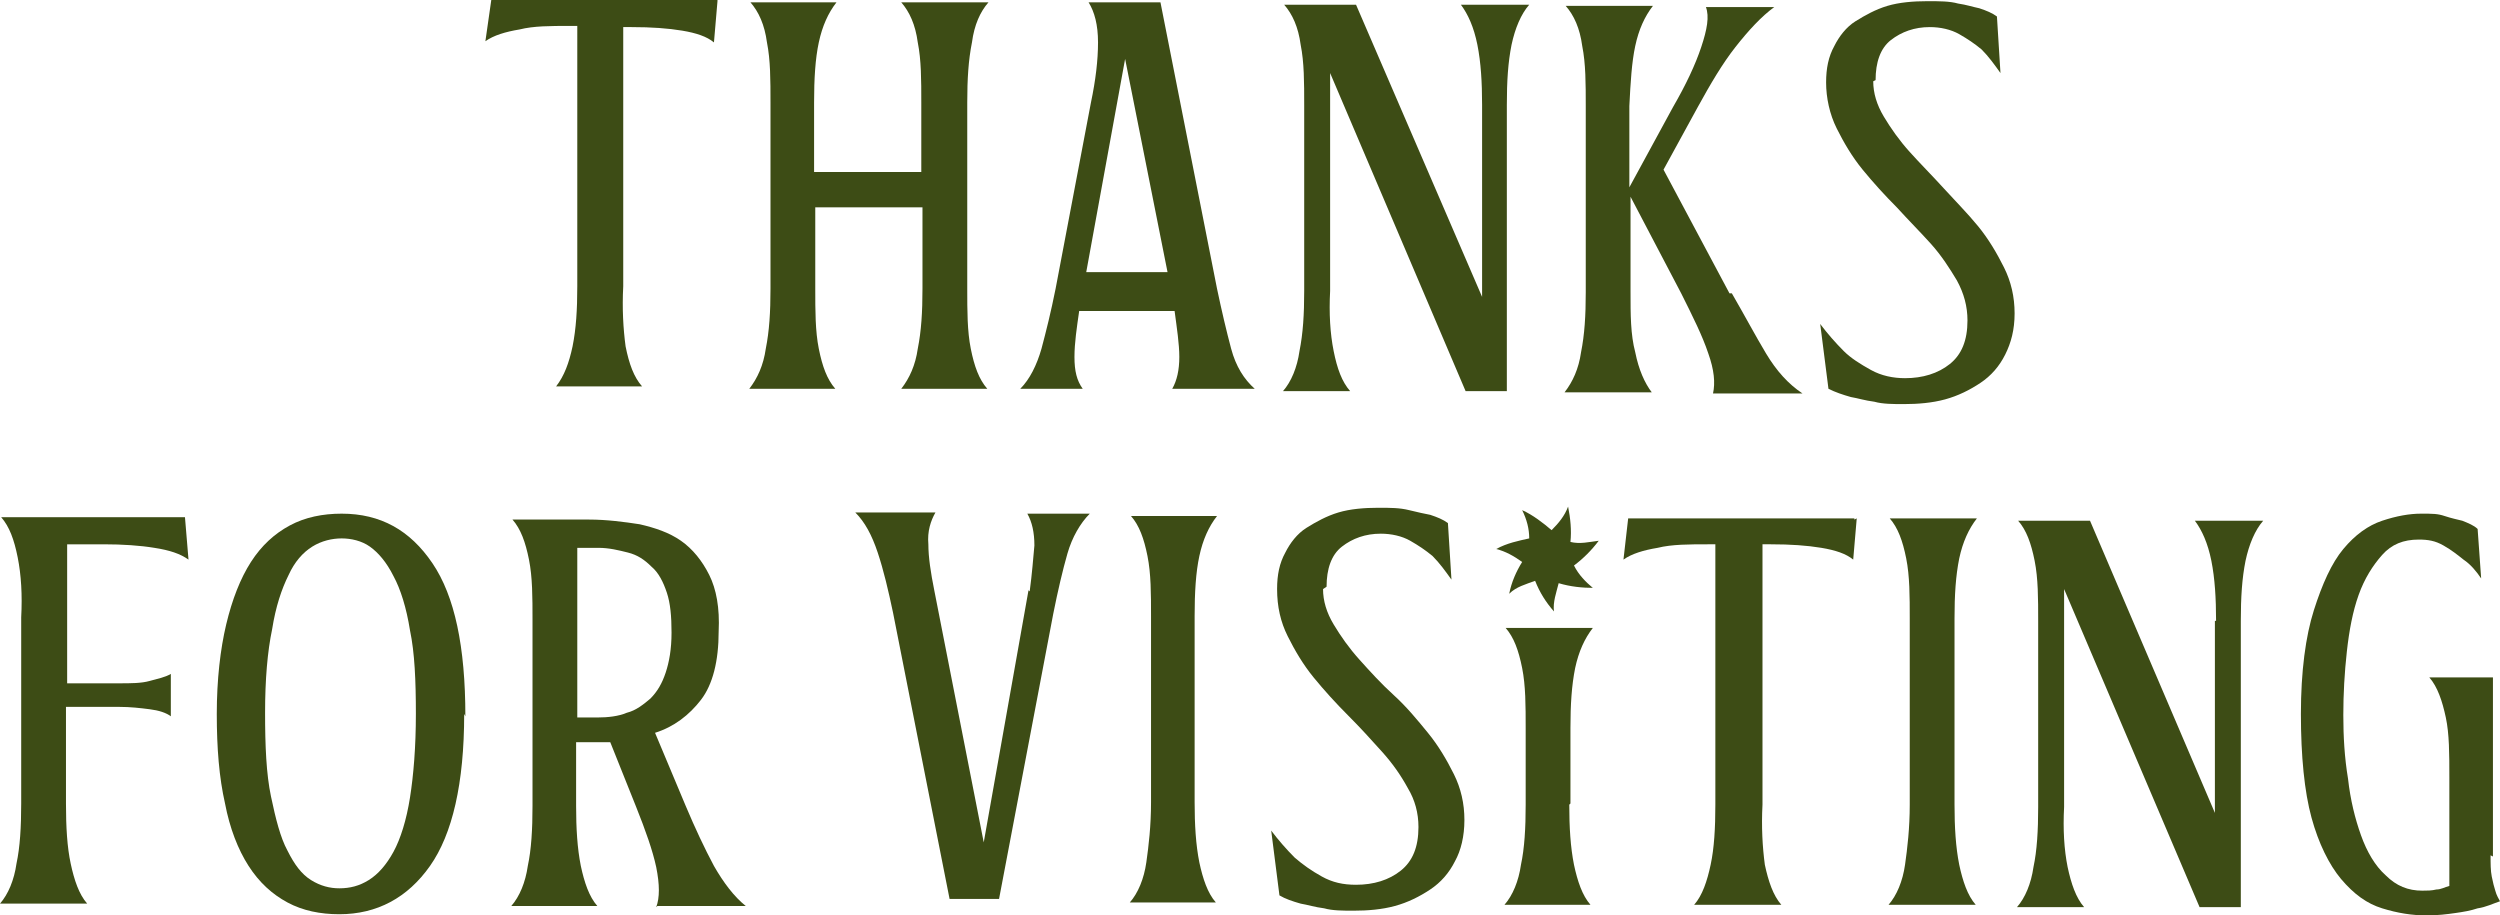 <?xml version="1.0" encoding="UTF-8"?> <svg xmlns="http://www.w3.org/2000/svg" id="Layer_2" version="1.1" viewBox="0 0 212.2 77.7"><defs><style> .st0 { fill: #3d4c15; } </style></defs><g id="Artwork_Guidelines"><g id="Bleed_Area"><g><g><path class="st0" d="M60.9.1l-.3,3.5c-.6-.5-1.5-.8-2.7-1-1.2-.2-2.6-.3-4.3-.3h-.7v22c-.1,1.9,0,3.6.2,5.1.3,1.5.7,2.6,1.4,3.4h-7.3c.7-.9,1.1-2,1.4-3.4.3-1.5.4-3.1.4-5.1V2.2c.1,0-.6,0-.6,0-1.7,0-3.1,0-4.3.3-1.2.2-2.2.5-2.9,1L41.7,0h19.2c0,.1,0,.1,0,.1Z"></path><path class="st0" d="M83.9.2c-.7.8-1.2,1.9-1.4,3.4-.3,1.5-.4,3.1-.4,5.1v15.8c0,1.9,0,3.6.3,5.1s.7,2.6,1.4,3.4h-7.3c.7-.9,1.2-2,1.4-3.4.3-1.5.4-3.1.4-5.1v-6.9s-9.1,0-9.1,0v6.9c0,1.9,0,3.6.3,5.1.3,1.5.7,2.6,1.4,3.4h-7.3c.7-.9,1.2-2,1.4-3.4.3-1.5.4-3.1.4-5.1v-15.8c0-1.9,0-3.6-.3-5.1-.2-1.5-.7-2.6-1.4-3.4h7.3c-.7.9-1.2,2-1.5,3.4-.3,1.4-.4,3.1-.4,5.1v5.9s9.1,0,9.1,0v-5.9c0-1.9,0-3.6-.3-5.1-.2-1.5-.7-2.6-1.4-3.4h7.3s0,0,0,0Z"></path><path class="st0" d="M99.5,33c.4-.7.6-1.6.6-2.7,0-1.1-.2-2.4-.4-3.9h-8.1c-.2,1.4-.4,2.7-.4,3.9s.2,2,.7,2.7h-5.3c.8-.8,1.4-2,1.8-3.4.4-1.5.8-3.1,1.2-5.1l3-15.8c.4-1.9.6-3.6.6-5.1,0-1.5-.3-2.6-.8-3.4h6.1s4.8,24.3,4.8,24.3c.4,1.9.8,3.6,1.2,5.1.4,1.5,1.1,2.6,2,3.4,0,0-6.9,0-6.9,0ZM92.2,23.1h6.9s-3.6-18.1-3.6-18.1c0,0-3.3,18.1-3.3,18.1Z"></path><path class="st0" d="M125.8,8.9c0-1.9-.1-3.6-.4-5.1-.3-1.5-.8-2.6-1.4-3.4h5.8c-.7.8-1.2,2-1.5,3.4-.3,1.5-.4,3.1-.4,5.1v24.3c-.1,0-3.5,0-3.5,0l-11.5-27v18.5c-.1,1.9,0,3.6.3,5.1.3,1.5.7,2.6,1.4,3.4h-5.7c.7-.8,1.2-2,1.4-3.4.3-1.5.4-3.1.4-5.1v-15.8c0-1.9,0-3.6-.3-5.1-.2-1.5-.7-2.6-1.4-3.4h5.7c0,0,.4,0,.4,0l10.7,24.8V8.9c0,0,.1,0,.1,0Z"></path><path class="st0" d="M147,24.9c1.1,1.9,2,3.6,2.9,5.1.9,1.5,1.9,2.6,3.1,3.4h-7.6c.2-.9.1-2-.4-3.4-.5-1.5-1.3-3.1-2.3-5.1l-4.3-8.2v8.1c0,1.9,0,3.6.4,5.1.3,1.5.8,2.6,1.4,3.4h-7.4c.7-.9,1.2-2,1.4-3.4.3-1.5.4-3.1.4-5.1v-15.8c0-1.9,0-3.6-.3-5.1-.2-1.5-.7-2.6-1.4-3.4h7.4c-.7.9-1.2,2-1.5,3.4-.3,1.4-.4,3.1-.5,5.1v6.9s3.7-6.8,3.7-6.8c1.1-1.9,1.9-3.6,2.4-5.1s.7-2.6.4-3.4h5.8c-1.1.8-2.2,2-3.3,3.4s-2.1,3.1-3.2,5.1l-2.9,5.3,5.6,10.5h0Z"></path><path class="st0" d="M159,6.9c0,1,.3,2,.9,3,.6,1,1.3,2,2.2,3s1.9,2,2.9,3.1,2,2.1,2.9,3.2c.9,1.1,1.6,2.3,2.2,3.5.6,1.2.9,2.5.9,3.9s-.3,2.5-.8,3.5c-.5,1-1.2,1.8-2.1,2.4-.9.6-1.9,1.1-3,1.4-1.1.3-2.3.4-3.5.4-.9,0-1.8,0-2.5-.2-.8-.1-1.4-.3-2-.4-.7-.2-1.3-.4-1.9-.7l-.7-5.5c.6.8,1.3,1.6,2,2.3.6.6,1.4,1.1,2.3,1.6.9.5,1.9.7,2.9.7,1.5,0,2.8-.4,3.8-1.2,1-.8,1.5-2,1.5-3.7,0-1.2-.3-2.3-.9-3.4-.6-1-1.3-2.1-2.2-3.1s-1.9-2-2.9-3.1c-1-1-2-2.1-2.9-3.2-.9-1.1-1.6-2.3-2.2-3.5-.6-1.2-.9-2.6-.9-3.9,0-1.2.2-2.2.7-3.1.4-.8,1-1.6,1.8-2.1s1.7-1,2.7-1.3c1-.3,2.2-.4,3.4-.4,1,0,1.9,0,2.6.2.7.1,1.3.3,1.8.4.6.2,1.1.4,1.5.7l.3,4.8c-.5-.7-1-1.4-1.6-2-.6-.5-1.2-.9-1.9-1.3-.7-.4-1.6-.6-2.5-.6-1.3,0-2.4.4-3.3,1.1s-1.3,1.9-1.3,3.4h0Z"></path></g><g><path class="st0" d="M5.7,46.2v11.8c0,0,4.4,0,4.4,0,1,0,1.9,0,2.6-.2s1.3-.3,1.8-.6v3.6c-.4-.3-1-.5-1.8-.6s-1.6-.2-2.6-.2h-4.5s0,8.2,0,8.2c0,2,.1,3.7.4,5.1.3,1.4.7,2.6,1.4,3.4H0c.7-.8,1.2-2,1.4-3.4.3-1.4.4-3.1.4-5.1v-15.8c.1-1.9,0-3.6-.3-5.1s-.7-2.6-1.4-3.4h15.6c0,0,.3,3.6.3,3.6-.7-.5-1.6-.8-2.9-1-1.2-.2-2.7-.3-4.3-.3h-3.2s0,0,0,0Z"></path><path class="st0" d="M39.4,60.6c0,5.9-1,10.2-2.9,12.9s-4.5,4.1-7.7,4.1c-1.6,0-3.1-.3-4.4-1-1.3-.7-2.4-1.7-3.3-3.1-.9-1.4-1.6-3.2-2-5.3-.5-2.2-.7-4.7-.7-7.6s.3-5.5.8-7.6,1.2-3.9,2.1-5.3c.9-1.4,2-2.4,3.3-3.1,1.3-.7,2.8-1,4.4-1,3.3,0,5.8,1.4,7.7,4.2,1.9,2.8,2.8,7.1,2.8,13ZM28.8,75.4c.9,0,1.7-.2,2.5-.7.8-.5,1.5-1.3,2.1-2.4s1.1-2.7,1.4-4.6c.3-1.9.5-4.3.5-7.1,0-2.8-.1-5.2-.5-7.1-.3-1.9-.8-3.5-1.4-4.6-.6-1.2-1.3-2-2-2.5s-1.6-.7-2.4-.7-1.7.2-2.5.7c-.8.5-1.5,1.3-2,2.4-.6,1.2-1.1,2.7-1.4,4.6-.4,1.9-.6,4.3-.6,7.1,0,2.8.1,5.2.5,7.1s.8,3.5,1.4,4.6c.6,1.2,1.2,2,2,2.5s1.6.7,2.4.7h0Z"></path><path class="st0" d="M55.7,77c.3-.8.3-1.9,0-3.4-.3-1.4-.9-3.1-1.7-5.1l-2.2-5.5c-.3,0-.6,0-1,0h-1.9s0,5.4,0,5.4c0,1.9.1,3.6.4,5.1.3,1.4.7,2.6,1.4,3.4h-7.3c.7-.8,1.2-2,1.4-3.4.3-1.4.4-3.1.4-5.1v-15.8c0-1.9,0-3.6-.3-5.1s-.7-2.6-1.4-3.4h6.5c1.5,0,3,.2,4.3.4,1.3.3,2.5.7,3.5,1.4,1,.7,1.8,1.7,2.4,2.9.6,1.2.9,2.8.8,4.8,0,2.5-.5,4.5-1.5,5.8-1,1.3-2.3,2.3-3.9,2.8l2.6,6.2c.8,1.9,1.6,3.6,2.4,5.1.8,1.4,1.7,2.6,2.7,3.4h-7.5s0,0,0,0ZM50.7,60.9c.9,0,1.8-.1,2.5-.4.8-.2,1.4-.7,2-1.2.6-.6,1-1.3,1.3-2.2s.5-2,.5-3.4c0-1.4-.1-2.5-.4-3.4s-.7-1.7-1.3-2.2c-.6-.6-1.2-1-2-1.2-.8-.2-1.6-.4-2.5-.4h-1.8v14.4c0,0,1.8,0,1.8,0h0Z"></path><path class="st0" d="M87.4,50.2c.2-1.5.3-2.8.4-3.9,0-1.1-.2-2-.6-2.7h5.3c-.8.8-1.5,2-1.9,3.4s-.8,3.1-1.2,5.1l-4.6,24.2h-4.2s-4.8-24.3-4.8-24.3c-.4-1.9-.8-3.6-1.3-5.1s-1.1-2.6-1.9-3.4h6.8c-.4.7-.7,1.6-.6,2.7,0,1.1.2,2.4.5,3.9l4.2,21.4,3.8-21.4h0Z"></path><path class="st0" d="M112.3,50c0,1,.3,2,.9,3,.6,1,1.3,2,2.2,3s1.8,2,2.9,3,2,2.1,2.9,3.2c.9,1.1,1.6,2.3,2.2,3.5.6,1.2.9,2.5.9,3.9s-.3,2.6-.8,3.5c-.5,1-1.2,1.8-2.1,2.4-.9.6-1.9,1.1-3,1.4-1.1.3-2.3.4-3.5.4-.9,0-1.8,0-2.5-.2-.8-.1-1.4-.3-2-.4-.7-.2-1.3-.4-1.8-.7l-.7-5.5c.6.8,1.3,1.6,2,2.3.7.6,1.4,1.1,2.3,1.6.9.5,1.8.7,2.9.7,1.5,0,2.8-.4,3.8-1.2,1-.8,1.5-2,1.5-3.7,0-1.2-.3-2.3-.9-3.3-.6-1.1-1.3-2.1-2.2-3.1-.9-1-1.8-2-2.9-3.1-1-1-2-2.1-2.9-3.2-.9-1.1-1.6-2.3-2.2-3.5-.6-1.2-.9-2.5-.9-4,0-1.2.2-2.2.7-3.1.4-.8,1-1.6,1.8-2.1s1.7-1,2.7-1.3,2.2-.4,3.4-.4c1,0,1.8,0,2.6.2s1.3.3,1.8.4c.6.2,1.1.4,1.5.7l.3,4.8c-.5-.7-1-1.4-1.6-2-.6-.5-1.2-.9-1.9-1.3-.7-.4-1.6-.6-2.5-.6-1.3,0-2.4.4-3.3,1.1-.9.7-1.3,1.9-1.3,3.4h0Z"></path><path class="st0" d="M157.6,44l-.3,3.5c-.6-.5-1.5-.8-2.7-1s-2.6-.3-4.3-.3h-.7v22.1c-.1,1.9,0,3.6.2,5.1.3,1.4.7,2.6,1.4,3.4h-7.4c.7-.8,1.1-2,1.4-3.4.3-1.4.4-3.1.4-5.1v-22.1c.1,0-.6,0-.6,0-1.6,0-3.1,0-4.3.3-1.2.2-2.2.5-2.9,1l.4-3.5h19.2c0,.1,0,.1,0,.1Z"></path><path class="st0" d="M165.9,68.3c0,1.9.1,3.6.4,5.1.3,1.4.7,2.6,1.4,3.4h-7.4c.7-.8,1.2-2,1.4-3.4s.4-3.1.4-5.1v-15.8c0-1.9,0-3.6-.3-5.1s-.7-2.6-1.4-3.4h7.4c-.7.9-1.2,2-1.5,3.4-.3,1.5-.4,3.1-.4,5.1v15.8c0,0,0,0,0,0Z"></path><path class="st0" d="M188.1,52.7c0-1.9-.1-3.6-.4-5.1s-.8-2.6-1.4-3.4h5.8c-.7.8-1.2,2-1.5,3.4-.3,1.5-.4,3.1-.4,5.1v24.3c-.1,0-3.5,0-3.5,0l-11.5-27v18.5c-.1,1.9,0,3.6.3,5.1.3,1.4.7,2.6,1.4,3.4h-5.7c.7-.8,1.2-2,1.4-3.4.3-1.4.4-3.1.4-5.1v-15.8c0-1.9,0-3.6-.3-5.1s-.7-2.6-1.4-3.4h5.7c0,0,.4,0,.4,0l10.6,24.8v-16.3c0,0,.1,0,.1,0Z"></path><path class="st0" d="M211.4,72.6c0,.7,0,1.3.1,1.8s.2.9.3,1.2c.1.4.3.7.4.9-.6.2-1.2.5-1.9.6-.6.2-1.2.3-1.9.4-.7.1-1.5.2-2.4.2-1.3,0-2.5-.2-3.8-.6-1.3-.4-2.4-1.2-3.5-2.5-1-1.2-1.9-3-2.5-5.2-.6-2.2-.9-5.2-.9-8.8s.4-6.6,1.1-8.8c.7-2.2,1.5-4,2.5-5.2,1-1.2,2.1-2,3.3-2.4,1.2-.4,2.3-.6,3.3-.6s1.4,0,2,.2,1.1.3,1.5.4c.5.2,1,.4,1.3.7l.3,4.2c-.4-.6-.9-1.2-1.5-1.6-.5-.4-1-.8-1.7-1.2s-1.3-.5-2.1-.5c-1.3,0-2.3.4-3.1,1.3-.8.9-1.5,2-2,3.4-.5,1.4-.8,3-1,4.8s-.3,3.6-.3,5.4.1,3.6.4,5.4c.2,1.8.6,3.4,1.1,4.8.5,1.4,1.2,2.6,2.1,3.4.9.9,1.9,1.3,3.1,1.3.4,0,.8,0,1.2-.1.4,0,.7-.2,1.1-.3v-9.2c0-2,0-3.7-.3-5.1-.3-1.4-.7-2.6-1.4-3.4h5.4s0,15.2,0,15.2h0Z"></path><path class="st0" d="M135.3,49.9c-1,0-2-.1-3-.4-.2.8-.5,1.6-.4,2.4-.7-.8-1.2-1.6-1.6-2.6-.8.3-1.6.5-2.2,1.1.2-1,.6-1.9,1.1-2.7-.7-.5-1.4-.9-2.2-1.1.9-.5,1.9-.7,2.8-.9,0-.8-.2-1.6-.6-2.4.9.4,1.8,1.1,2.5,1.7.6-.6,1.1-1.2,1.4-2,.2,1,.3,2,.2,3,.8.2,1.6,0,2.4-.1-.6.8-1.3,1.5-2.1,2.1.4.8,1,1.4,1.6,1.9h0Z"></path><path class="st0" d="M133.2,68.3c0,1.9.1,3.6.4,5.1.3,1.4.7,2.6,1.4,3.4h-7.3c.7-.8,1.2-2,1.4-3.4.3-1.4.4-3.1.4-5.1v-6.5c0-1.9,0-3.6-.3-5.1s-.7-2.6-1.4-3.4h7.4c-.7.9-1.2,2-1.5,3.4-.3,1.5-.4,3.1-.4,5.1v6.4c0,0,0,0,0,0Z"></path><path class="st0" d="M101.4,68.1c0,1.9.1,3.6.4,5.1.3,1.4.7,2.6,1.4,3.4h-7.3c.7-.8,1.2-2,1.4-3.4s.4-3.1.4-5.1v-15.8c0-1.9,0-3.6-.3-5.1s-.7-2.6-1.4-3.4h7.3c-.7.9-1.2,2-1.5,3.4s-.4,3.1-.4,5.1v15.8c0,0,0,0,0,0Z"></path></g></g></g></g></svg> 